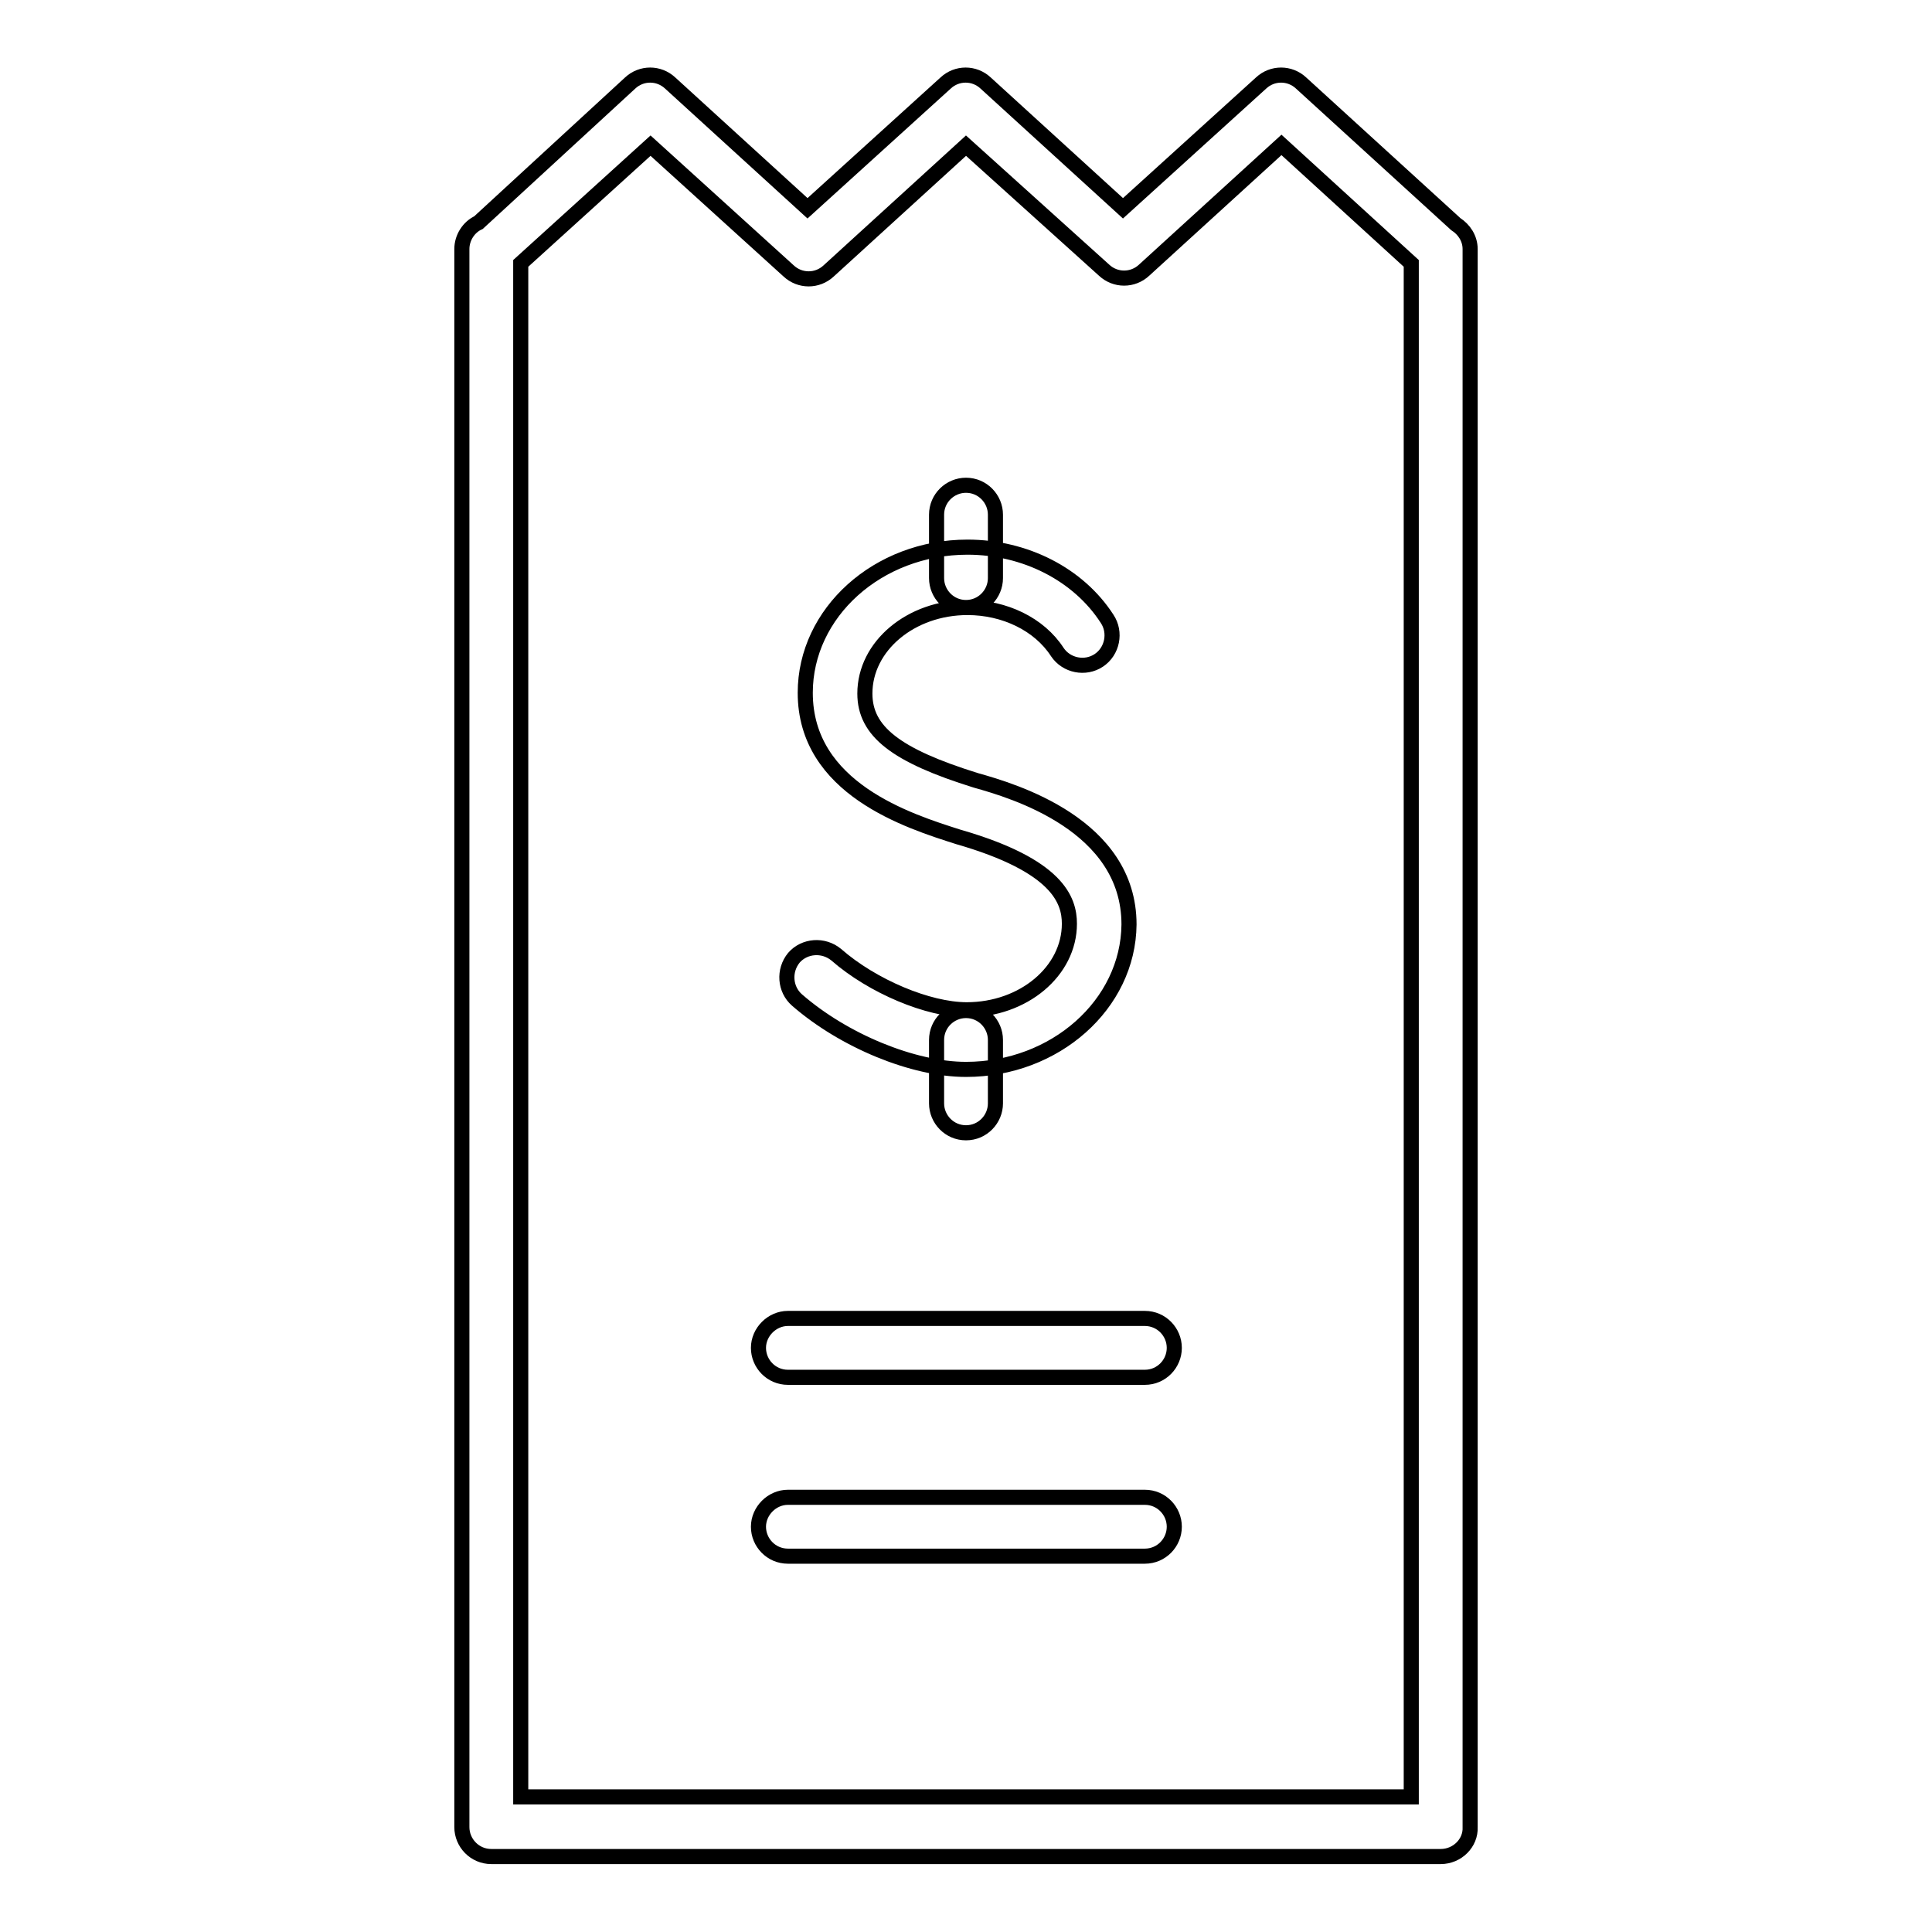 <?xml version="1.0" encoding="utf-8"?>
<!-- Svg Vector Icons : http://www.onlinewebfonts.com/icon -->
<!DOCTYPE svg PUBLIC "-//W3C//DTD SVG 1.1//EN" "http://www.w3.org/Graphics/SVG/1.1/DTD/svg11.dtd">
<svg version="1.1" xmlns="http://www.w3.org/2000/svg" xmlns:xlink="http://www.w3.org/1999/xlink" x="0px" y="0px" viewBox="0 0 256 256" enable-background="new 0 0 256 256" xml:space="preserve">
<g> <path stroke-width="2" fill-opacity="0" stroke="#000000"  d="M190.9,246H65.1c-2.2,0-3.9-1.8-3.9-3.9V33c0-1.5,0.9-2.9,2.2-3.5L83.5,11c1.5-1.4,3.8-1.4,5.3,0l18.2,16.6 L125.3,11c1.5-1.4,3.8-1.4,5.3,0l18.2,16.6L167.1,11c1.5-1.4,3.8-1.4,5.3,0l20.5,18.7c1.1,0.7,1.9,1.9,1.9,3.3v209.1 C194.9,244.2,193.1,246,190.9,246z M69,238.1H187V34.9l-17.2-15.7l-18.2,16.6c-1.5,1.4-3.8,1.4-5.3,0L128,19.3l-18.2,16.6 c-1.5,1.4-3.8,1.4-5.3,0L86.2,19.3L69,34.9V238.1z M128,141.7c-7,0-16.2-3.8-22.4-9.2c-1.6-1.4-1.8-3.9-0.4-5.6 c1.4-1.6,3.9-1.8,5.6-0.4c4.8,4.2,12.2,7.3,17.3,7.3c7.5,0,13.6-5.1,13.6-11.4c0-3.1-1.5-7.7-14.7-11.5 c-6.6-2.1-20.3-6.4-20.3-19.1c0-10.6,9.6-19.3,21.5-19.3c7.6,0,14.7,3.6,18.5,9.5c1.2,1.8,0.7,4.3-1.1,5.5 c-1.8,1.2-4.3,0.7-5.5-1.1c-2.4-3.7-7-5.9-11.9-5.9c-7.5,0-13.6,5.1-13.6,11.4c0,5,4.1,8.2,14.7,11.5c5,1.4,20.3,5.9,20.3,19.1 C149.5,133.1,139.8,141.7,128,141.7z M128,80.5c-2.2,0-3.9-1.8-3.9-3.9v-8.4c0-2.2,1.8-3.9,3.9-3.9c2.2,0,3.9,1.8,3.9,3.9v8.4 C131.9,78.7,130.2,80.5,128,80.5z M128,150.1c-2.2,0-3.9-1.8-3.9-3.9v-8.4c0-2.2,1.8-3.9,3.9-3.9c2.2,0,3.9,1.8,3.9,3.9v8.4 C131.9,148.3,130.2,150.1,128,150.1z M151.7,182.5h-47.3c-2.2,0-3.9-1.8-3.9-3.9s1.8-3.9,3.9-3.9h47.3c2.2,0,3.9,1.8,3.9,3.9 S153.9,182.5,151.7,182.5z M151.7,206.2h-47.3c-2.2,0-3.9-1.8-3.9-3.9s1.8-3.9,3.9-3.9h47.3c2.2,0,3.9,1.8,3.9,3.9 S153.9,206.2,151.7,206.2z"/></g>
</svg>